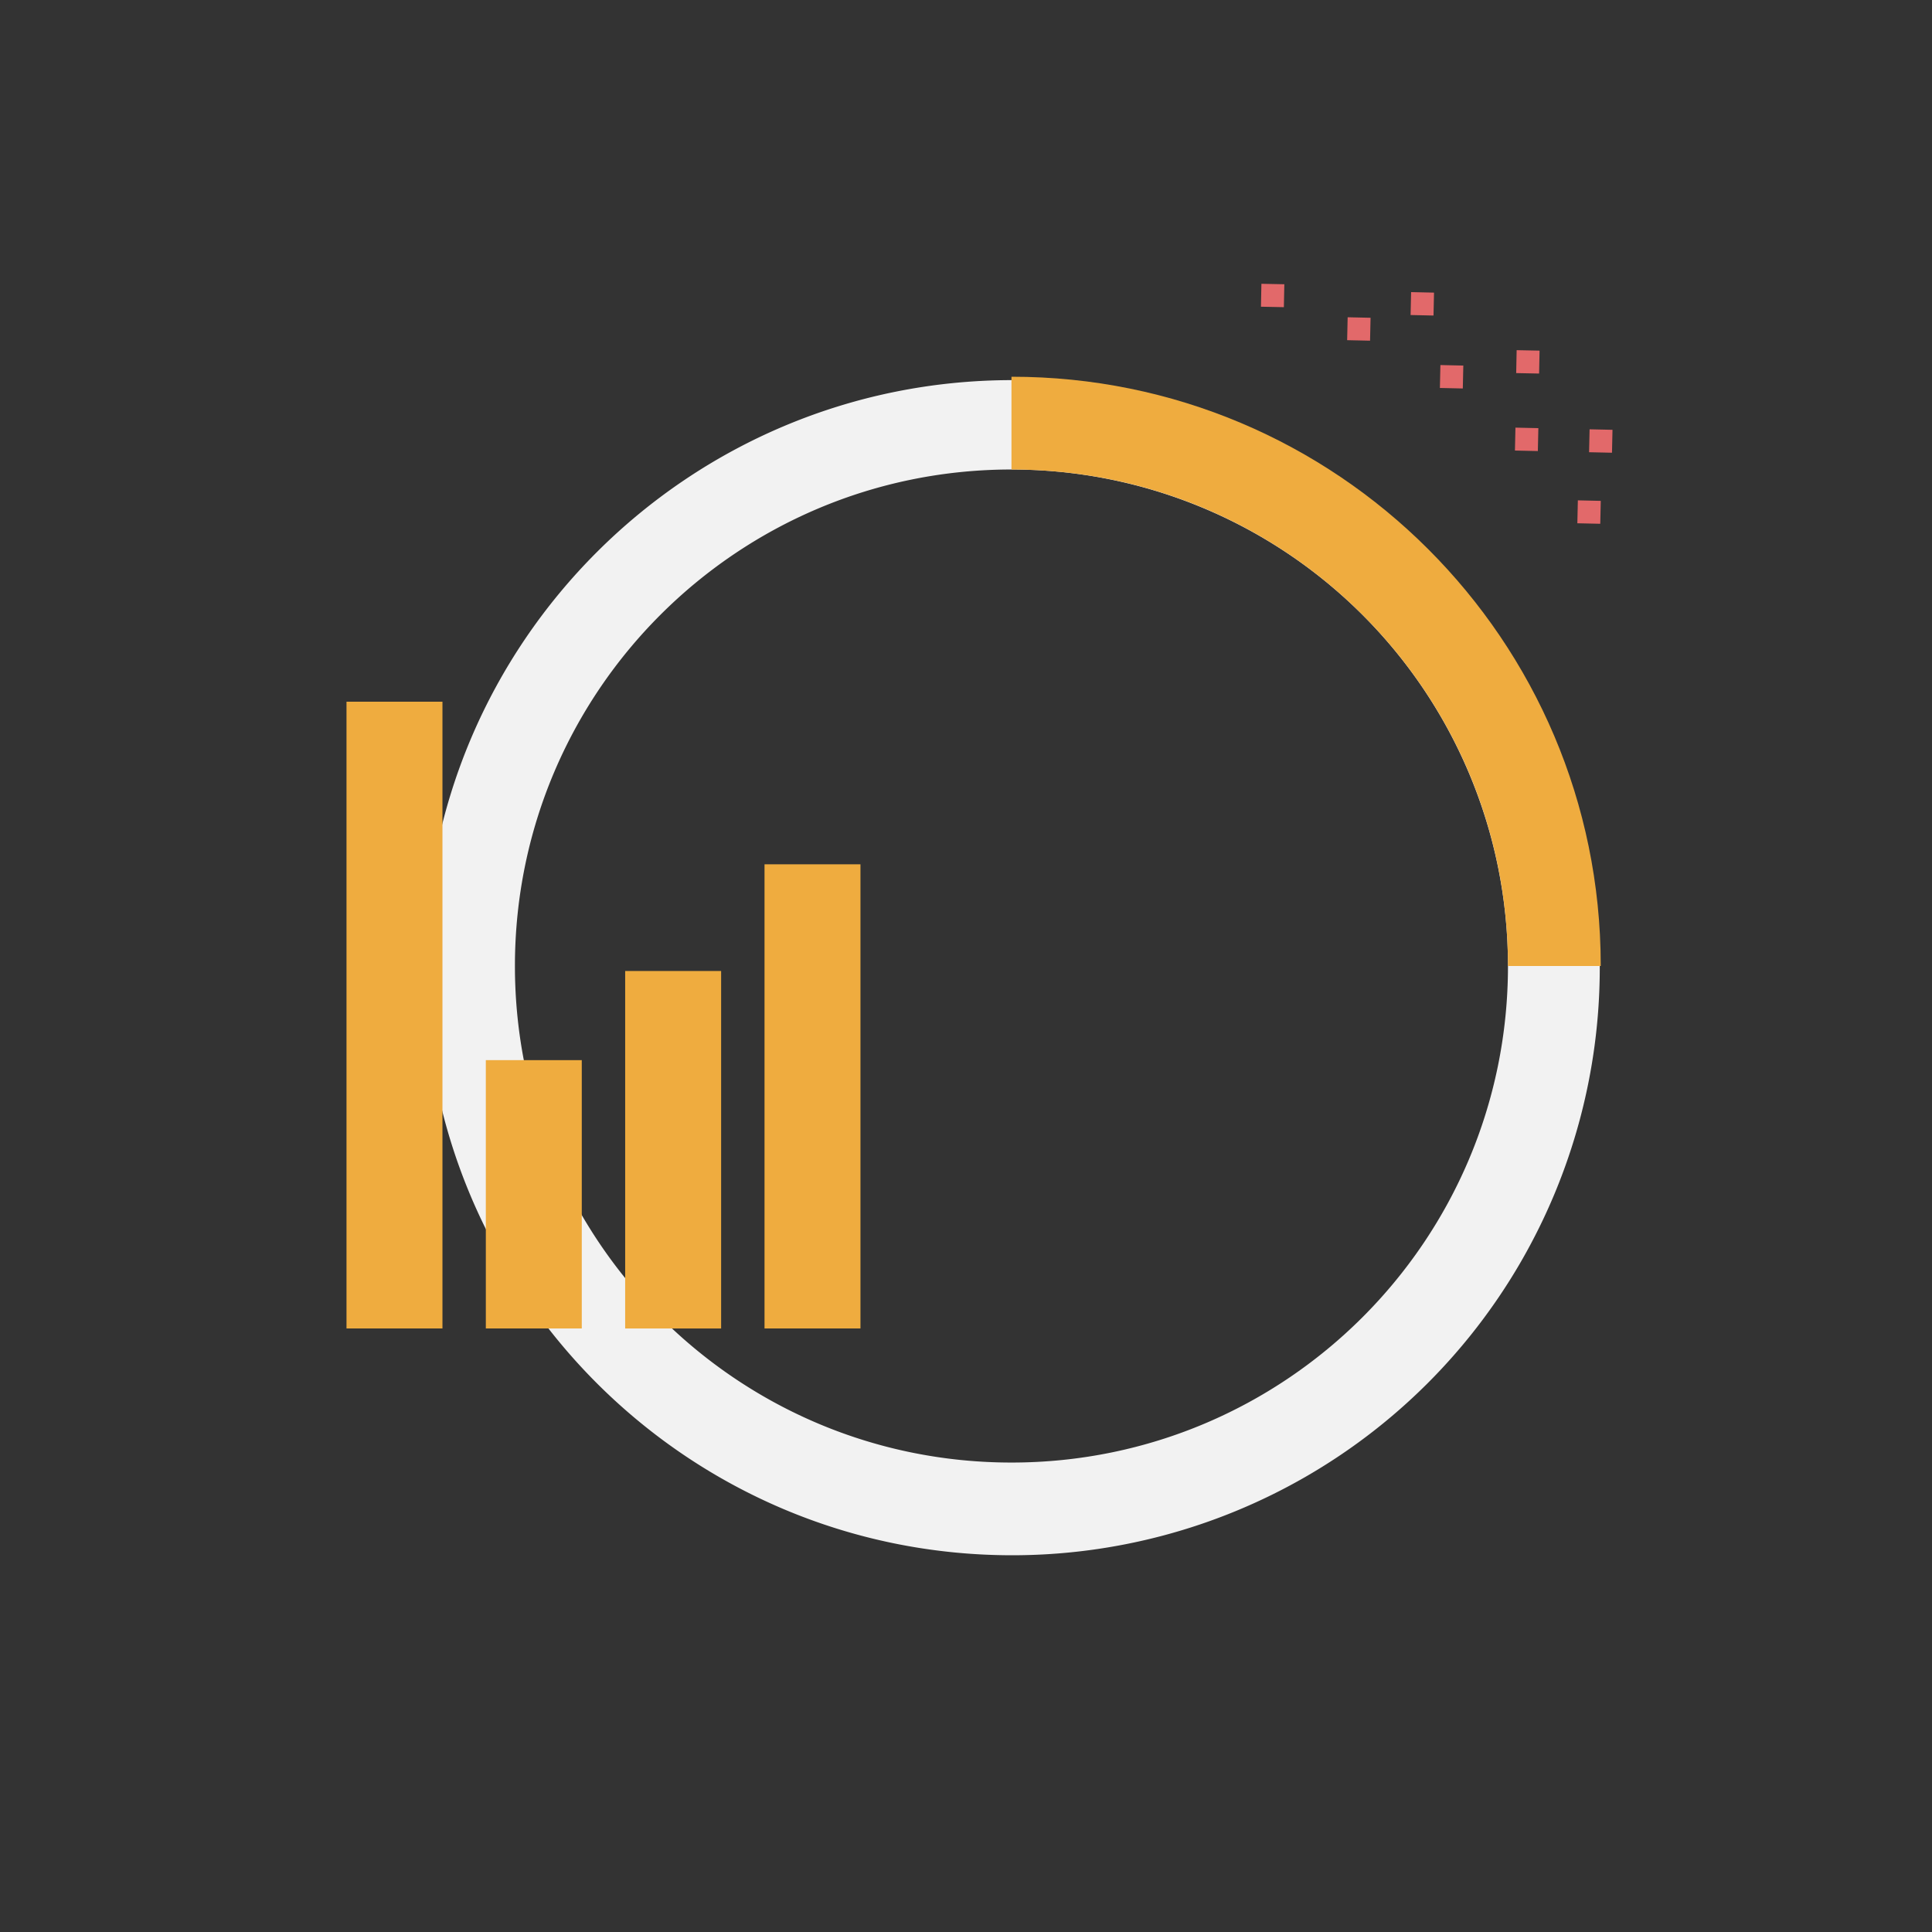 <svg id="Layer_1" data-name="Layer 1" xmlns="http://www.w3.org/2000/svg" viewBox="0 0 800 800"><rect x="0" y="0" width="800" height="800" fill="#333333" stroke="none"/><defs><style>.cls-1{fill:#e2696a;}.cls-2{fill:#f2f2f2;}.cls-3{fill:#efac3f;}</style></defs><g id="Layer_2" data-name="Layer 2"><rect class="cls-1" x="557.92" y="131.48" width="9.49" height="9.49" transform="translate(414.01 695.73) rotate(-88.73)"/><rect class="cls-1" x="627.4" y="177.18" width="9.49" height="9.49" transform="translate(436.26 809.88) rotate(-88.73)"/><rect class="cls-1" x="596.33" y="151.26" width="9.49" height="9.49" transform="translate(431.79 753.48) rotate(-88.73)"/><rect class="cls-1" x="653.25" y="207.29" width="9.49" height="9.49" transform="translate(431.43 865.17) rotate(-88.73)"/><rect class="cls-1" x="522.21" y="117.71" width="9.49" height="9.49" transform="matrix(0.02, -1, 1, 0.02, 393.98, 646.86)"/><rect class="cls-1" x="658.1" y="177.87" width="9.49" height="9.49" transform="translate(465.59 841.25) rotate(-88.73)"/><rect class="cls-1" x="627.88" y="145.08" width="9.49" height="9.49" transform="translate(470.17 779.33) rotate(-88.85)"/><rect class="cls-1" x="584.21" y="121.06" width="9.49" height="9.49" transform="translate(450.12 711.83) rotate(-88.73)"/><path class="cls-2" d="M418.83,644c-134.36-.18-243.14-109.24-243-243.6s109.24-243.14,243.6-243,243.14,109.24,243,243.6a243.28,243.28,0,0,1-243.6,243Zm0-449.59c-113.55,0-205.61,92-205.61,205.59s92,205.6,205.59,205.61,205.6-92,205.61-205.59A205.6,205.6,0,0,0,418.83,194.41Z"/><path class="cls-3" d="M662.83,400H624.42c0-113.54-92-205.58-205.59-205.59V156c134.65-.1,243.89,109,244,243.62V400Z"/><rect class="cls-3" x="143.48" y="290.56" width="39.73" height="259.53"/><rect class="cls-3" x="201.17" y="438.98" width="39.73" height="111.11"/><rect class="cls-3" x="258.87" y="402.07" width="39.73" height="148.03"/><rect class="cls-3" x="316.57" y="357.89" width="39.73" height="192.2"/></g></svg>